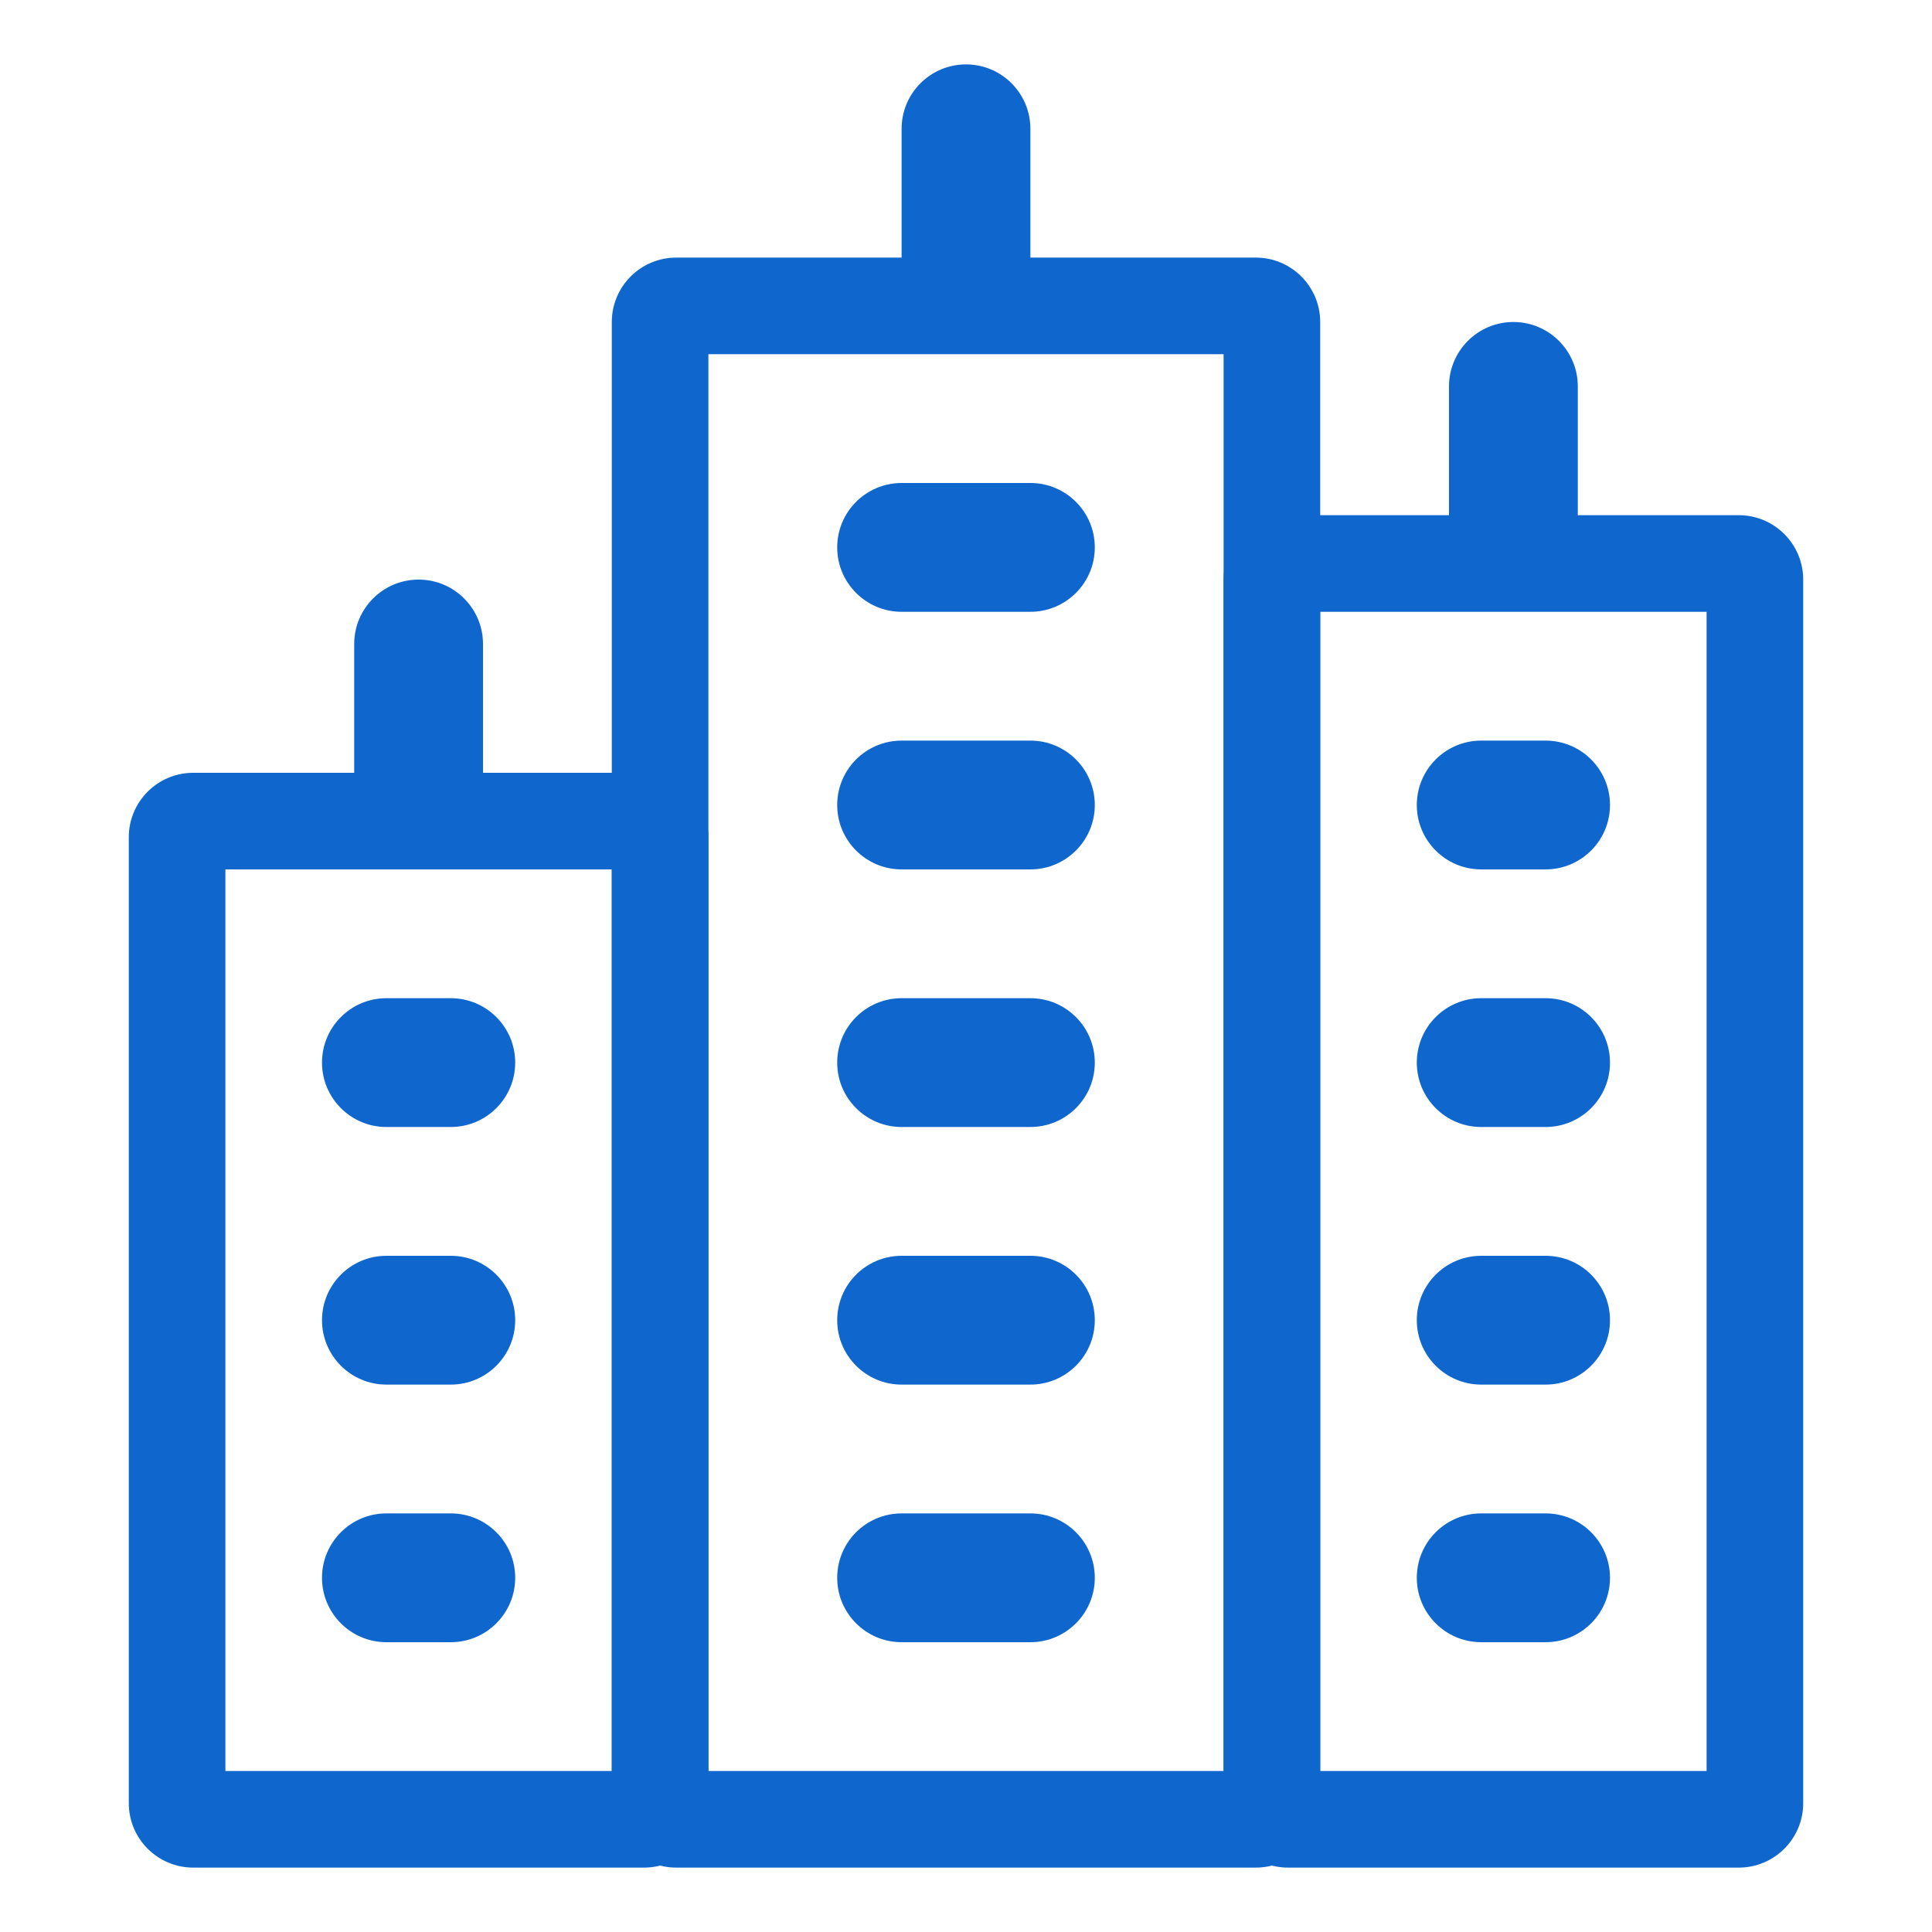 <svg width="30" height="30" viewBox="0 0 30 30" fill="none" xmlns="http://www.w3.org/2000/svg">
<path fill-rule="evenodd" clip-rule="evenodd" d="M11 5.5V27.5H19V5.5H11ZM9.5 5C9.5 4.448 9.948 4 10.5 4H19.5C20.052 4 20.5 4.448 20.5 5V28C20.5 28.552 20.052 29 19.5 29H10.5C9.948 29 9.5 28.552 9.5 28V5Z" fill="#0F67CE"/>
<path d="M16 2C16 1.448 15.552 1 15 1C14.448 1 14 1.448 14 2V4C14 4.552 14.448 5 15 5C15.552 5 16 4.552 16 4V2Z" fill="#0F67CE"/>
<path d="M16 7.5H14C13.448 7.5 13 7.948 13 8.5C13 9.052 13.448 9.5 14 9.5H16C16.552 9.5 17 9.052 17 8.5C17 7.948 16.552 7.5 16 7.5Z" fill="#0F67CE"/>
<path d="M16 11.5H14C13.448 11.5 13 11.948 13 12.5C13 13.052 13.448 13.5 14 13.5H16C16.552 13.5 17 13.052 17 12.5C17 11.948 16.552 11.5 16 11.5Z" fill="#0F67CE"/>
<path d="M24 11.5H23C22.448 11.5 22 11.948 22 12.5C22 13.052 22.448 13.5 23 13.5H24C24.552 13.5 25 13.052 25 12.5C25 11.948 24.552 11.5 24 11.5Z" fill="#0F67CE"/>
<path d="M16 15.5H14C13.448 15.5 13 15.948 13 16.5C13 17.052 13.448 17.5 14 17.5H16C16.552 17.5 17 17.052 17 16.5C17 15.948 16.552 15.5 16 15.5Z" fill="#0F67CE"/>
<path d="M24 15.5H23C22.448 15.5 22 15.948 22 16.5C22 17.052 22.448 17.5 23 17.5H24C24.552 17.5 25 17.052 25 16.5C25 15.948 24.552 15.5 24 15.5Z" fill="#0F67CE"/>
<path d="M7 15.5H6C5.448 15.5 5 15.948 5 16.5C5 17.052 5.448 17.5 6 17.5H7C7.552 17.5 8 17.052 8 16.5C8 15.948 7.552 15.5 7 15.5Z" fill="#0F67CE"/>
<path d="M16 19.5H14C13.448 19.5 13 19.948 13 20.5C13 21.052 13.448 21.5 14 21.5H16C16.552 21.5 17 21.052 17 20.5C17 19.948 16.552 19.5 16 19.5Z" fill="#0F67CE"/>
<path d="M24 19.5H23C22.448 19.5 22 19.948 22 20.5C22 21.052 22.448 21.5 23 21.5H24C24.552 21.5 25 21.052 25 20.5C25 19.948 24.552 19.5 24 19.5Z" fill="#0F67CE"/>
<path d="M7 19.5H6C5.448 19.5 5 19.948 5 20.5C5 21.052 5.448 21.5 6 21.5H7C7.552 21.5 8 21.052 8 20.5C8 19.948 7.552 19.5 7 19.5Z" fill="#0F67CE"/>
<path d="M16 23.5H14C13.448 23.5 13 23.948 13 24.5C13 25.052 13.448 25.5 14 25.5H16C16.552 25.5 17 25.052 17 24.5C17 23.948 16.552 23.5 16 23.5Z" fill="#0F67CE"/>
<path d="M24 23.5H23C22.448 23.5 22 23.948 22 24.5C22 25.052 22.448 25.5 23 25.5H24C24.552 25.5 25 25.052 25 24.5C25 23.948 24.552 23.5 24 23.5Z" fill="#0F67CE"/>
<path d="M7 23.5H6C5.448 23.5 5 23.948 5 24.5C5 25.052 5.448 25.5 6 25.5H7C7.552 25.5 8 25.052 8 24.5C8 23.948 7.552 23.5 7 23.5Z" fill="#0F67CE"/>
<path d="M7.5 10C7.5 9.448 7.052 9 6.5 9C5.948 9 5.5 9.448 5.5 10V12C5.5 12.552 5.948 13 6.5 13C7.052 13 7.5 12.552 7.5 12V10Z" fill="#0F67CE"/>
<path d="M24.5 6C24.5 5.448 24.052 5 23.5 5C22.948 5 22.5 5.448 22.5 6V8C22.5 8.552 22.948 9 23.5 9C24.052 9 24.5 8.552 24.5 8V6Z" fill="#0F67CE"/>
<path fill-rule="evenodd" clip-rule="evenodd" d="M3.5 13.5V27.5H9.5V13.5H3.5ZM2 13C2 12.448 2.448 12 3 12H10C10.552 12 11 12.448 11 13V28C11 28.552 10.552 29 10 29H3C2.448 29 2 28.552 2 28V13Z" fill="#0F67CE"/>
<path fill-rule="evenodd" clip-rule="evenodd" d="M20.5 9.5V27.5H26.5V9.5H20.5ZM19 9C19 8.448 19.448 8 20 8H27C27.552 8 28 8.448 28 9V28C28 28.552 27.552 29 27 29H20C19.448 29 19 28.552 19 28V9Z" fill="#0F67CE"/>
</svg>
